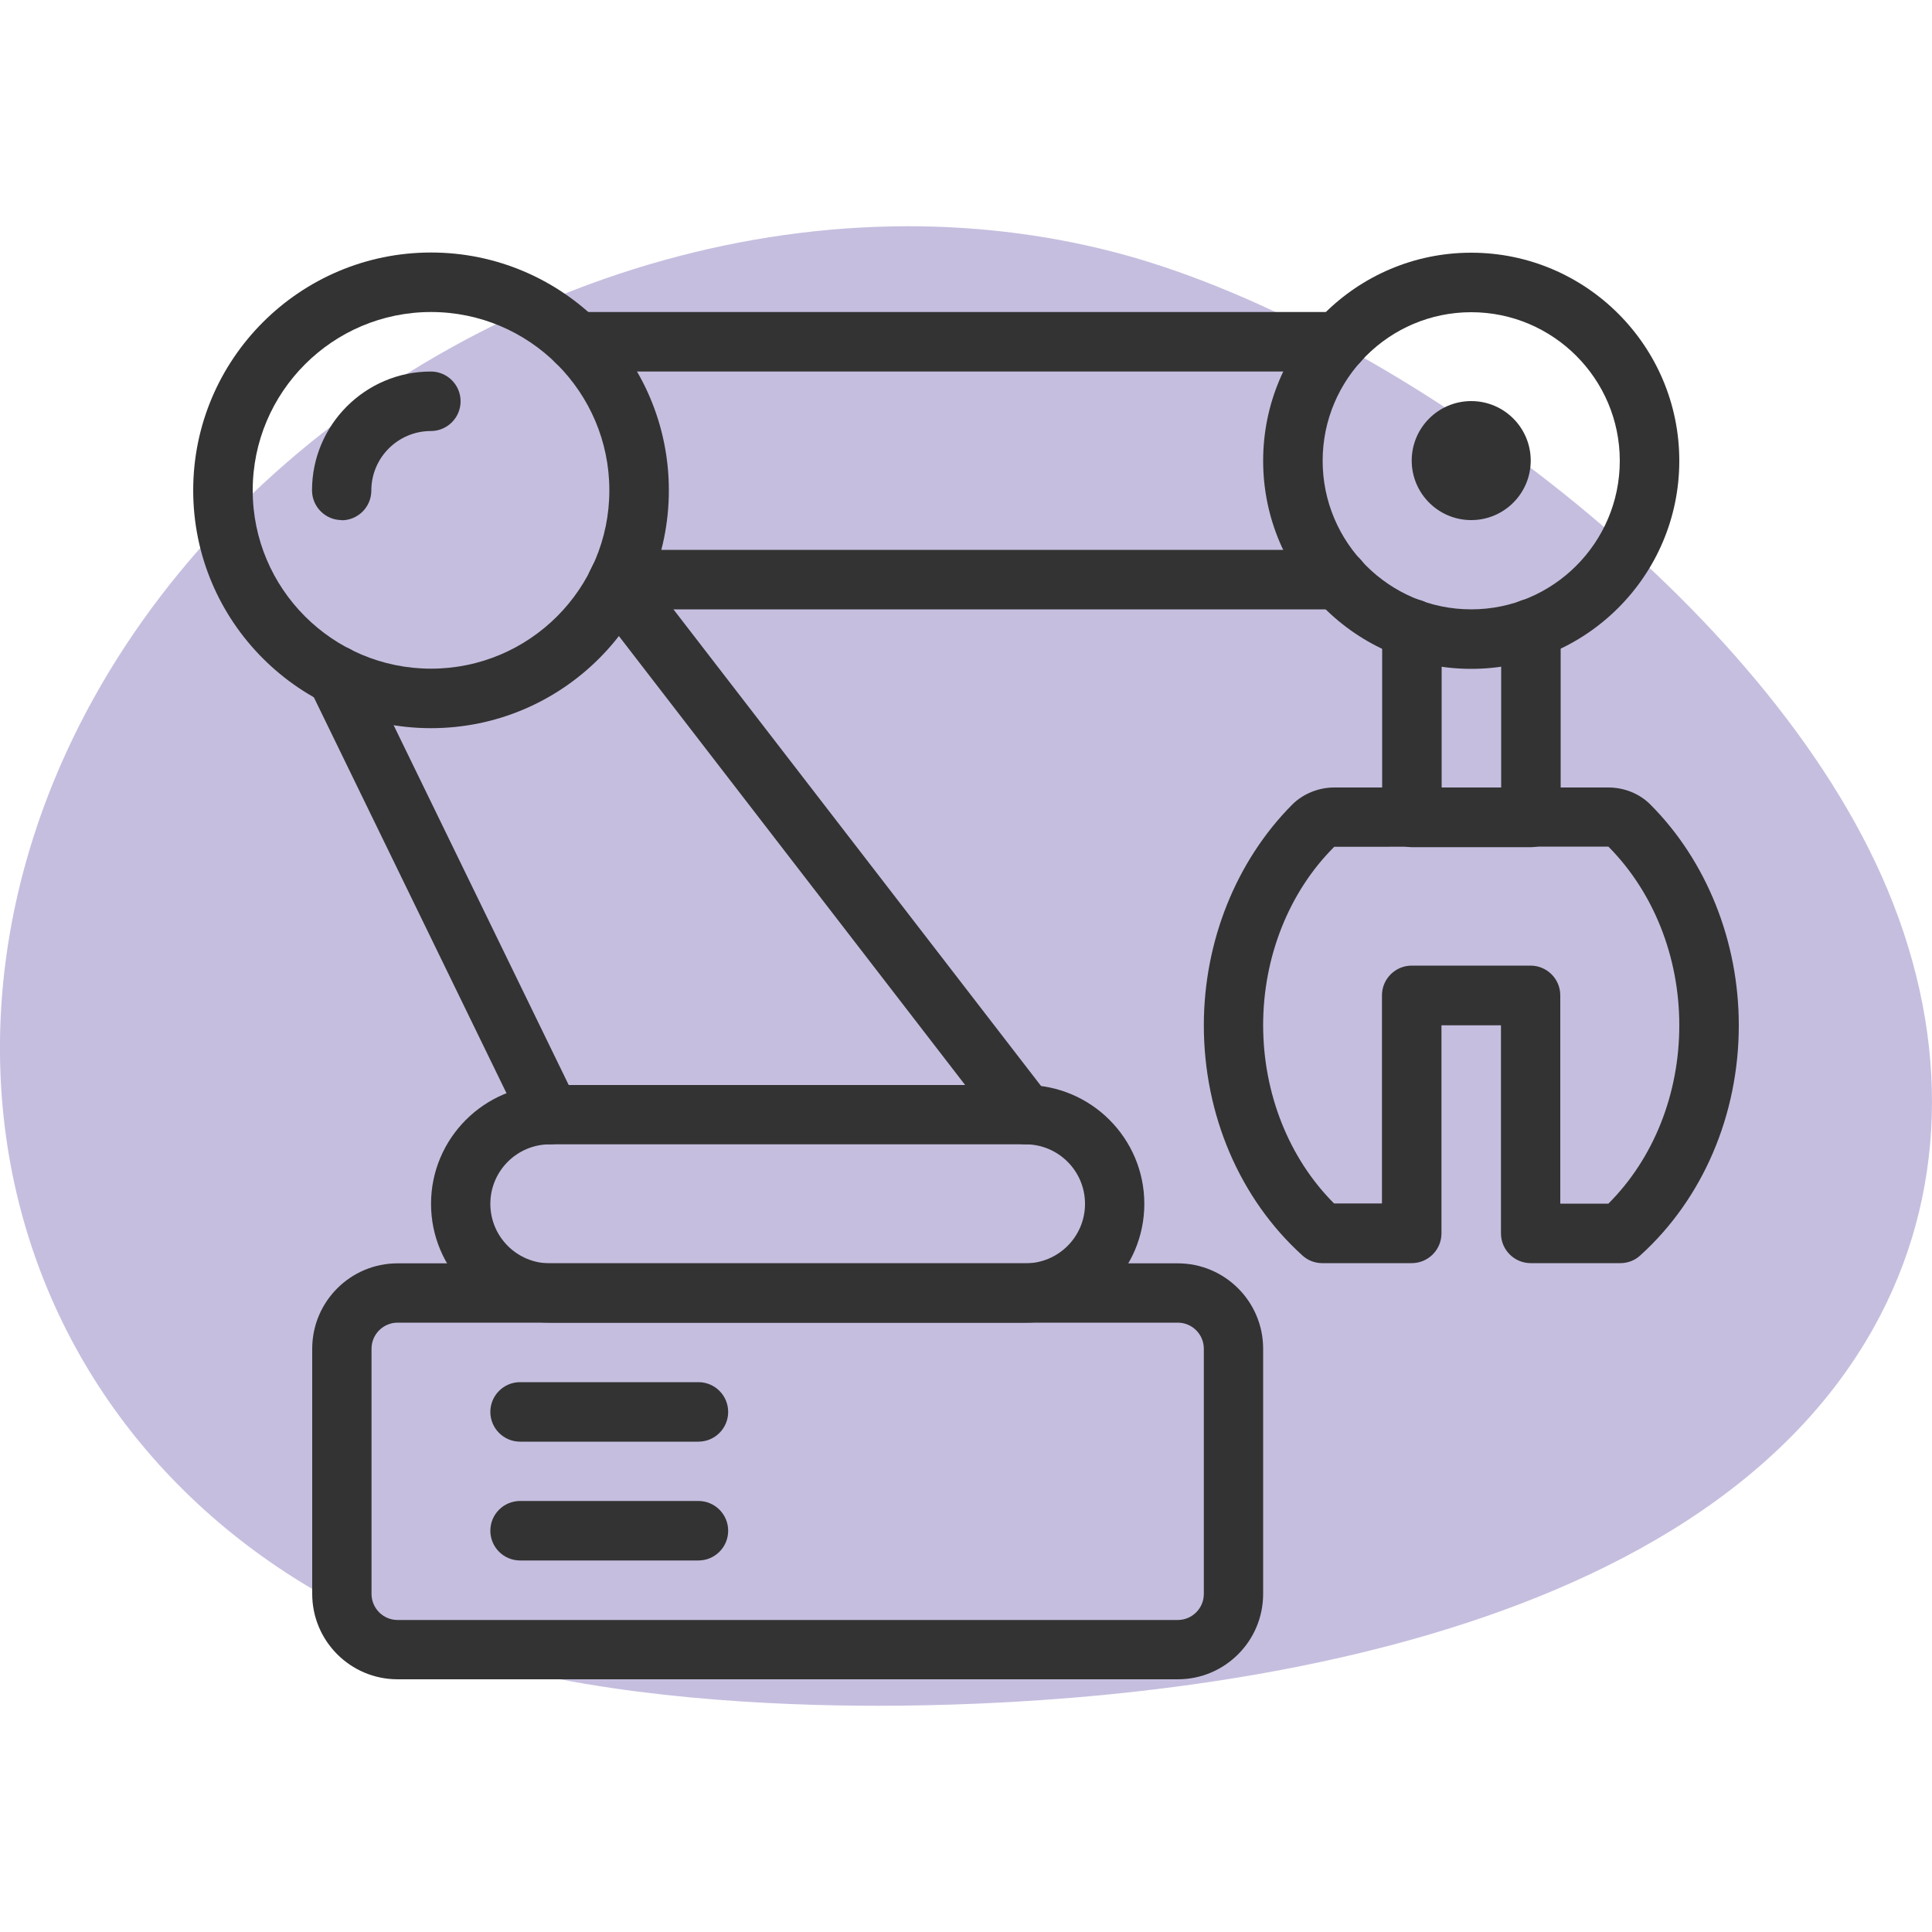<?xml version="1.0" encoding="UTF-8"?>
<svg id="Ebene_1" data-name="Ebene 1" xmlns="http://www.w3.org/2000/svg" viewBox="0 0 100 100">
  <defs>
    <style>
      .cls-1 {
        fill: #333;
      }

      .cls-1, .cls-2 {
        stroke-width: 0px;
      }

      .cls-2 {
        fill: #c6bedf;
      }
    </style>
  </defs>
  <path class="cls-2" d="m97.7,46.05c-6.17-14.78-25.34-28.9-39.39-32.83-3.61-1-7.41-1.51-11.3-1.51-17.11,0-34.05,9.82-42.15,24.41-5.51,9.91-6.38,21.07-2.39,30.63,3.89,9.32,12.11,16.33,22.56,19.25,6.78,1.89,14.85,2.29,20.41,2.29,12.23,0,41.74-1.91,51.57-19.62,3.73-6.72,3.98-14.75.69-22.62Z"/>
  <g>
    <path class="cls-1" d="m60.96,86.92H20.58c-2.44,0-4.42-1.98-4.42-4.42v-12.69c0-2.44,1.98-4.42,4.42-4.42h40.38c2.44,0,4.42,1.98,4.42,4.42v12.69c0,2.44-1.98,4.42-4.42,4.42Zm-40.38-18.46c-.74,0-1.35.6-1.35,1.35v12.69c0,.74.6,1.35,1.35,1.35h40.38c.74,0,1.35-.6,1.35-1.35v-12.69c0-.74-.6-1.35-1.35-1.35H20.58Z"/>
    <path class="cls-1" d="m53.08,68.46h-24.62c-3.39,0-6.15-2.76-6.15-6.15s2.76-6.15,6.15-6.15h24.62c3.39,0,6.15,2.76,6.15,6.15s-2.76,6.15-6.15,6.15Zm-24.62-9.23c-1.7,0-3.08,1.38-3.08,3.08s1.38,3.08,3.08,3.08h24.62c1.7,0,3.08-1.38,3.08-3.08s-1.38-3.08-3.08-3.08h-24.62Z"/>
    <path class="cls-1" d="m36.15,74.62h-9.23c-.85,0-1.54-.69-1.54-1.54s.69-1.54,1.54-1.54h9.23c.85,0,1.54.69,1.54,1.54s-.69,1.54-1.54,1.54Z"/>
    <path class="cls-1" d="m36.15,80.77h-9.23c-.85,0-1.54-.69-1.54-1.54s.69-1.54,1.54-1.54h9.23c.85,0,1.54.69,1.54,1.54s-.69,1.54-1.54,1.54Z"/>
    <path class="cls-1" d="m22.31,37.69c-6.79,0-12.31-5.52-12.31-12.31s5.52-12.31,12.31-12.31,12.31,5.52,12.31,12.31-5.52,12.31-12.31,12.31Zm0-21.54c-5.09,0-9.23,4.14-9.23,9.23s4.14,9.23,9.23,9.23,9.23-4.14,9.23-9.23-4.14-9.23-9.23-9.23Z"/>
    <path class="cls-1" d="m17.69,26.92c-.85,0-1.54-.69-1.54-1.54,0-3.39,2.76-6.15,6.15-6.15.85,0,1.54.69,1.54,1.54s-.69,1.54-1.54,1.54c-1.7,0-3.08,1.38-3.08,3.08,0,.85-.69,1.54-1.54,1.54Z"/>
    <path class="cls-1" d="m76.15,34.62c-5.94,0-10.77-4.83-10.77-10.77s4.83-10.77,10.77-10.77,10.77,4.83,10.77,10.77-4.83,10.77-10.77,10.77Zm0-18.46c-4.24,0-7.69,3.45-7.69,7.69s3.45,7.69,7.69,7.69,7.69-3.45,7.69-7.69-3.45-7.69-7.69-7.69Z"/>
    <path class="cls-1" d="m76.15,26.92c-1.7,0-3.08-1.38-3.08-3.08s1.38-3.08,3.08-3.08,3.08,1.38,3.08,3.08-1.38,3.08-3.08,3.08Zm0-3.08h0s0,0,0,0Z"/>
    <path class="cls-1" d="m53.08,59.23c-.46,0-.92-.21-1.22-.6l-21.17-27.45c-.52-.67-.39-1.64.28-2.16.67-.52,1.64-.39,2.16.28l21.17,27.45c.52.67.39,1.64-.28,2.16-.28.22-.61.32-.94.32Z"/>
    <path class="cls-1" d="m28.46,59.23c-.57,0-1.12-.32-1.38-.87l-11.06-22.73c-.37-.76-.05-1.68.71-2.06.76-.37,1.68-.05,2.06.71l11.06,22.73c.37.76.05,1.68-.71,2.06-.22.11-.45.16-.67.16Z"/>
    <path class="cls-1" d="m79.23,43.85h-6.15c-.85,0-1.54-.69-1.54-1.54v-9.77c0-.85.69-1.54,1.54-1.54s1.54.69,1.54,1.54v8.23h3.08v-8.23c0-.85.69-1.54,1.54-1.54s1.54.69,1.54,1.54v9.77c0,.85-.69,1.54-1.54,1.54Z"/>
    <path class="cls-1" d="m69.29,31.54h-37.26c-.85,0-1.54-.69-1.54-1.54s.69-1.54,1.54-1.54h37.26c.85,0,1.54.69,1.54,1.54s-.69,1.54-1.54,1.54Z"/>
    <path class="cls-1" d="m69.29,19.23H29.84c-.85,0-1.54-.69-1.54-1.54s.69-1.54,1.54-1.54h39.45c.85,0,1.54.69,1.54,1.54s-.69,1.54-1.54,1.54Z"/>
    <path class="cls-1" d="m83.86,65.38h-4.63c-.85,0-1.54-.69-1.54-1.54v-10.77h-3.08v10.77c0,.85-.69,1.54-1.54,1.54h-4.63c-.38,0-.75-.14-1.03-.4-3.24-2.93-5.1-7.28-5.1-11.91,0-4.34,1.67-8.5,4.57-11.42.56-.56,1.36-.89,2.18-.89h14.19c.82,0,1.62.32,2.18.89,2.9,2.91,4.57,7.07,4.57,11.42,0,4.63-1.86,8.98-5.1,11.91-.28.26-.65.4-1.03.4Zm-3.09-3.08h2.48c2.34-2.34,3.67-5.67,3.67-9.23s-1.34-6.9-3.67-9.25h0s-14.19.01-14.19.01c-2.34,2.33-3.68,5.7-3.68,9.23s1.33,6.89,3.67,9.23h2.48v-10.77c0-.85.69-1.54,1.54-1.54h6.15c.85,0,1.54.69,1.54,1.54v10.77Z"/>
  </g>
</svg>